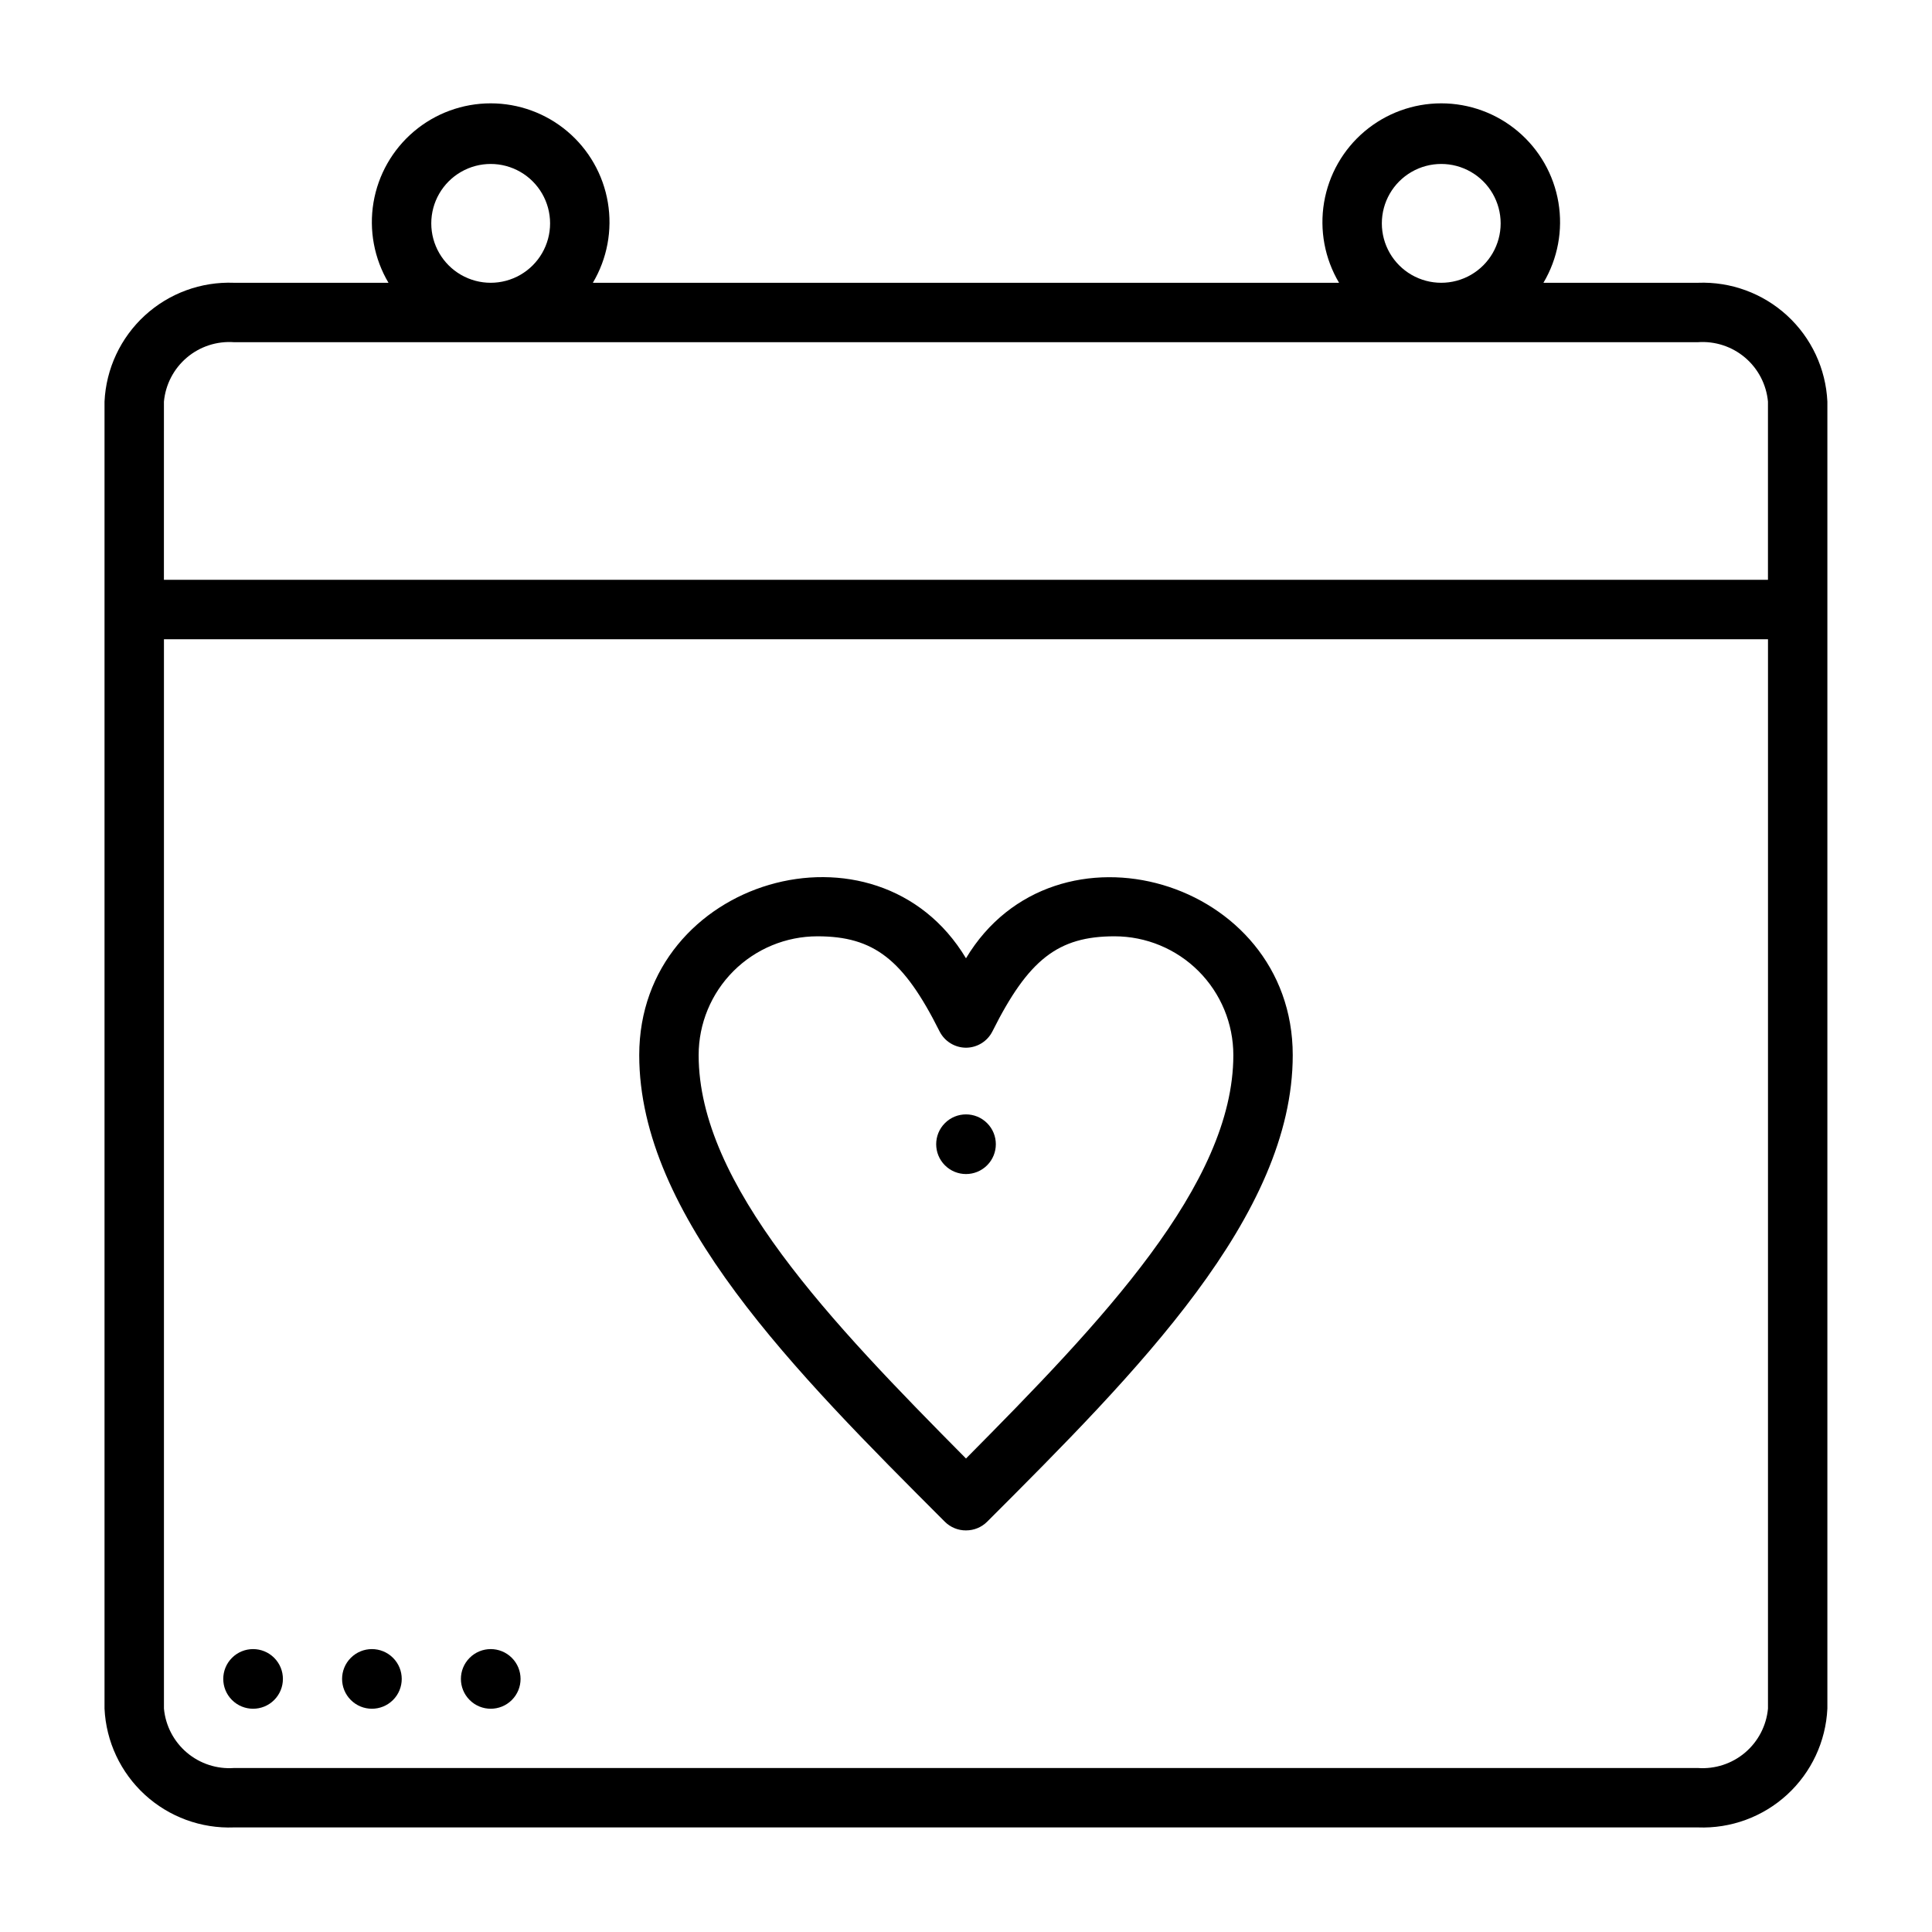 <?xml version="1.0" encoding="UTF-8"?>
<!-- Uploaded to: ICON Repo, www.svgrepo.com, Generator: ICON Repo Mixer Tools -->
<svg fill="#000000" width="800px" height="800px" version="1.1" viewBox="144 144 512 512" xmlns="http://www.w3.org/2000/svg">
 <g>
  <path d="m400 549.57c2.09 0.012 4.102-0.809 5.586-2.281 39.836-39.832 81.004-81.082 81.004-123.67 0-46.68-62.977-65.023-86.594-25.664-23.617-39.359-86.594-21.098-86.594 25.664 0 42.586 41.172 83.836 81.004 123.67l0.004 0.004c1.484 1.473 3.496 2.293 5.59 2.281zm-39.363-157.44c14.957 0 22.828 6.141 32.355 25.191 1.336 2.648 4.043 4.32 7.008 4.332 2.961-0.012 5.672-1.684 7.004-4.332 9.527-19.051 17.398-25.191 32.355-25.191 8.352 0 16.359 3.32 22.266 9.223 5.902 5.906 9.223 13.914 9.223 22.266 0 34.32-35.109 70.848-70.848 106.9-35.742-36.055-70.852-72.578-70.852-106.9 0-8.352 3.32-16.359 9.223-22.266 5.906-5.902 13.918-9.223 22.266-9.223z"/>
  <path d="m593.96 218.94h-40.934c3.801-6.402 5.207-13.945 3.973-21.289s-5.031-14.012-10.719-18.82c-5.684-4.809-12.887-7.445-20.336-7.445-7.445 0-14.648 2.637-20.336 7.445-5.684 4.809-9.48 11.477-10.715 18.82-1.234 7.344 0.172 14.887 3.973 21.289h-197.75c3.801-6.402 5.207-13.945 3.973-21.289s-5.031-14.012-10.715-18.82c-5.688-4.809-12.891-7.445-20.336-7.445s-14.652 2.637-20.336 7.445c-5.688 4.809-9.48 11.477-10.719 18.82-1.234 7.344 0.176 14.887 3.973 21.289h-40.934c-8.719-0.34-17.219 2.777-23.648 8.676-6.426 5.898-10.266 14.098-10.672 22.812v346.37c0.406 8.715 4.246 16.914 10.672 22.812 6.43 5.898 14.93 9.016 23.648 8.676h387.93c8.719 0.34 17.219-2.777 23.648-8.676 6.43-5.898 10.266-14.098 10.676-22.812v-346.37c-0.41-8.715-4.246-16.914-10.676-22.812-6.43-5.898-14.93-9.016-23.648-8.676zm-83.758-15.742c0-5.625 3-10.824 7.871-13.637s10.875-2.812 15.746 0c4.871 2.812 7.871 8.012 7.871 13.637s-3 10.82-7.871 13.633c-4.871 2.812-10.875 2.812-15.746 0s-7.871-8.008-7.871-13.633zm-251.91 0c0-5.625 3.004-10.824 7.875-13.637 4.871-2.812 10.871-2.812 15.742 0 4.871 2.812 7.871 8.012 7.871 13.637s-3 10.82-7.871 13.633c-4.871 2.812-10.871 2.812-15.742 0-4.871-2.812-7.875-8.008-7.875-13.633zm-70.848 47.23c0.422-4.531 2.602-8.719 6.074-11.664 3.477-2.945 7.965-4.406 12.504-4.078h387.93c4.543-0.328 9.031 1.133 12.504 4.078s5.652 7.133 6.074 11.664v47.23l-425.09 0.004zm425.09 346.37c-0.422 4.531-2.602 8.719-6.074 11.664-3.473 2.941-7.961 4.406-12.504 4.078h-387.93c-4.539 0.328-9.027-1.137-12.504-4.078-3.473-2.945-5.652-7.133-6.074-11.664v-283.39h425.09z"/>
  <path d="m216.66 594.52c3.086-3.086 3.086-8.09 0-11.176-3.086-3.09-8.094-3.09-11.18 0-3.086 3.086-3.086 8.09 0 11.176 3.086 3.086 8.094 3.086 11.18 0z"/>
  <path d="m248.15 594.52c3.086-3.086 3.086-8.09 0-11.176-3.09-3.09-8.094-3.09-11.18 0-3.086 3.086-3.086 8.09 0 11.176s8.09 3.086 11.18 0z"/>
  <path d="m279.64 594.52c3.086-3.086 3.086-8.09 0-11.176-3.09-3.09-8.094-3.09-11.18 0-3.086 3.086-3.086 8.09 0 11.176 3.086 3.086 8.09 3.086 11.18 0z"/>
  <path d="m405.59 452.82c3.09-3.086 3.09-8.094 0-11.18-3.086-3.086-8.09-3.086-11.176 0-3.086 3.086-3.086 8.094 0 11.18 3.086 3.086 8.09 3.086 11.176 0z"/>
 </g>
</svg>